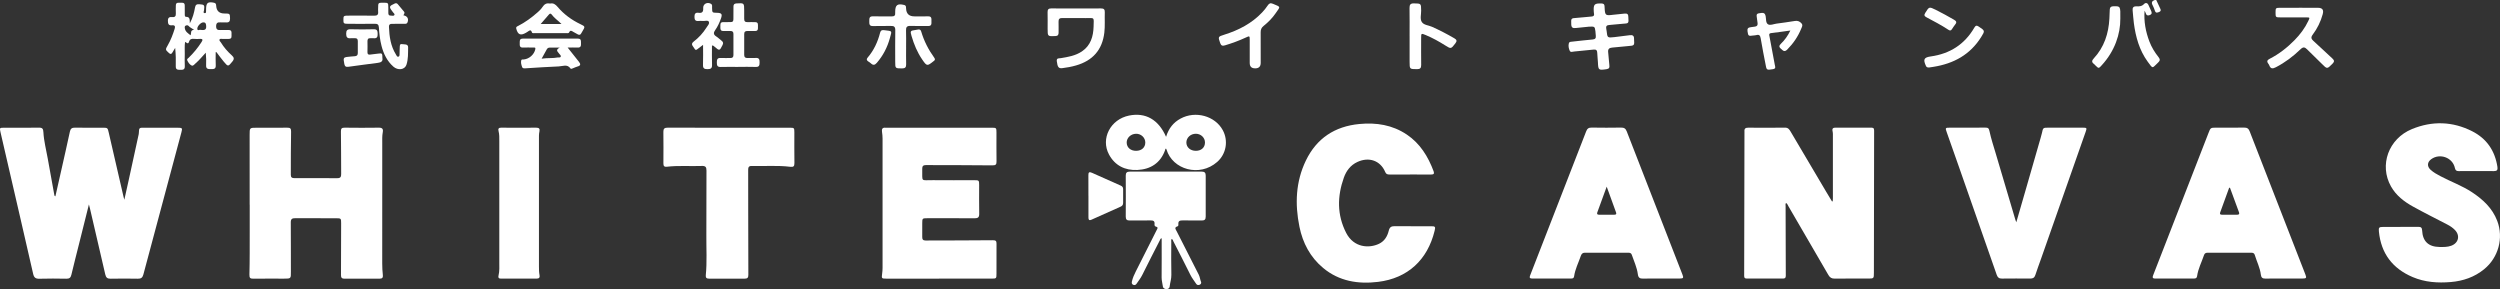 <?xml version="1.0" encoding="UTF-8"?><svg id="_レイヤー_2" xmlns="http://www.w3.org/2000/svg" viewBox="0 0 1880.67 217.49"><rect x="0" y="0" width="1880.67" height="217.49" fill="#333333" stroke="none"/><defs><style>.cls-1{fill:#fff;}</style></defs><g id="_レイヤー_1-2"><path class="cls-1" d="M66.89,153.77c-2.5,9.99-4.82,19.32-7.16,28.65-2.03,8.12-4.12,16.23-6.06,24.37-.51,2.14-1.51,2.91-3.72,2.87-6.76-.12-13.53-.18-20.28.02-2.89.09-4.1-.86-4.74-3.7-6.41-28.16-12.95-56.3-19.45-84.44-1.72-7.45-3.45-14.9-5.16-22.36-.67-2.91-.52-3.1,2.46-3.1,8.84-.01,17.67.08,26.51-.05,2.63-.04,3.23.86,3.36,3.41.34,6.66,2.1,13.13,3.24,19.68,1.59,9.13,3.28,18.24,4.94,27.35.08.42.03.93.84,1.22,1.45-6.41,2.9-12.78,4.33-19.15,2.21-9.83,4.47-19.65,6.57-29.51.49-2.3,1.58-3.05,3.88-3,6.85.12,13.7.04,20.56.04,3.99,0,3.95.02,4.82,3.8,3.71,16.14,7.43,32.27,11.16,48.4.1.43.23.86.54,1.99,1.19-5.31,2.24-9.98,3.26-14.65,2.44-11.16,4.87-22.33,7.3-33.49.13-.61.33-1.23.34-1.85.12-4.68.47-4.17,4.85-4.18,8.11-.02,16.23-.01,24.34,0,3.52,0,3.71.23,2.85,3.47-9.55,35.64-19.12,71.27-28.61,106.92-.62,2.32-1.69,3.22-4.11,3.18-6.85-.13-13.71-.14-20.56,0-2.48.05-3.46-.9-4-3.24-3.78-16.58-7.67-33.13-11.54-49.7-.18-.76-.4-1.52-.77-2.95Z"/><path class="cls-1" d="M1378.72,151.35c.04-.79.11-1.57.11-2.36,0-15.3,0-30.61,0-45.91,0-1.44.09-2.93-.23-4.3-.56-2.38.54-2.77,2.55-2.76,8.75.05,17.5.04,26.24,0,1.54,0,2.46.14,2.45,2.16-.1,35.65-.13,71.3-.17,106.95,0,4.37-.04,4.41-4.32,4.42-8.39,0-16.77-.05-25.16.04-2.25.02-3.61-.74-4.75-2.72-9.99-17.32-20.07-34.58-30.14-51.84-.48-.82-.75-1.83-1.73-2.33-.61.74-.32,1.57-.32,2.33.02,17.46.03,34.93.14,52.39,0,1.62-.62,2.11-2.02,2.11-9.11,0-18.22,0-27.32,0-1.19,0-1.98-.31-1.97-1.87.11-36.1.16-72.2.22-108.29,0-.18.02-.36,0-.54-.19-2.13.83-2.81,2.89-2.79,9.2.07,18.4.11,27.59-.03,2.4-.03,3.29,1.37,4.27,3.03,8.88,15.04,17.78,30.08,26.67,45.11,1.46,2.47,2.95,4.92,4.43,7.37.19-.05.38-.1.58-.15Z"/><path class="cls-1" d="M187.81,154.03c0-17.46.03-34.92-.02-52.38-.01-5.57-.1-5.57,5.53-5.57,7.57,0,15.15.06,22.72-.03,2.3-.03,2.99.52,2.93,3.06-.25,10.79-.13,21.6-.2,32.4-.01,1.9.84,2.51,2.63,2.5,10.82-.03,21.64-.06,32.46.02,2.42.02,2.81-1.21,2.79-3.22-.08-10.62-.02-21.24-.18-31.86-.04-2.27.57-2.94,2.83-2.91,8.56.11,17.13.13,25.69,0,2.65-.04,3.4,1.05,2.96,3.4-.54,2.86-.39,5.74-.39,8.61,0,30.06,0,60.12-.02,90.18,0,2.98.16,5.93.48,8.88.18,1.71-.52,2.5-2.27,2.5-8.93-.02-17.85-.04-26.78.01-2.14.01-2.46-1.09-2.45-2.91.08-12.87.09-25.74.11-38.61,0-3.87-.04-3.91-3.93-3.92-10.19,0-20.38.04-30.56-.04-2.32-.02-3.42.51-3.39,3.15.12,12.33.02,24.66.08,36.99.03,5.33.12,5.33-5.25,5.33-7.66,0-15.33-.07-22.99.04-2.47.03-3.02-.63-2.95-3.25.29-10.43.19-20.88.22-31.31.02-7.02,0-14.04,0-21.06h-.04Z"/><path class="cls-1" d="M706.4,209.61c-13.25,0-26.5,0-39.76,0-3.4,0-3.52-.2-3.06-3.54.21-1.51.34-3.04.34-4.56.02-32.4.02-64.8,0-97.19,0-1.7-.16-3.41-.41-5.1-.31-2.12.23-3.36,2.64-3.14.36.03.72,0,1.08,0,26.14,0,52.29,0,78.43,0,3.93,0,3.94.01,3.95,3.87,0,7.11-.07,14.22.04,21.33.04,2.36-.44,3.16-3.12,3.12-16.68-.21-33.35-.14-50.03-.21-1.95,0-2.77.75-2.73,2.71.2,10.42-1.49,8.52,8.1,8.63,10.37.12,20.73.02,31.1.03,3.5,0,3.6.12,3.61,3.68.01,7.2-.09,14.4.05,21.6.05,2.65-.94,3.39-3.47,3.37-11.9-.09-23.8-.05-35.7-.04-3.55,0-3.67.13-3.68,3.62-.01,3.51.04,7.02-.01,10.53-.03,1.8.66,2.62,2.53,2.61,16.86-.07,33.72-.03,50.57-.21,2.27-.02,2.8.6,2.78,2.65-.07,7.47-.02,14.94-.03,22.41,0,3.75-.05,3.81-3.74,3.81-13.16,0-26.32,0-39.49,0Z"/><path class="cls-1" d="M1717.92,209.55c-4.6,0-9.2-.07-13.79.03-2.15.05-3.1-.82-3.35-2.9-.63-5.25-3.1-9.94-4.6-14.93-.37-1.22-1.27-1.64-2.48-1.63-11,.01-21.99,0-32.99,0-1.31,0-2.25.43-2.69,1.76-1.76,5.28-4.44,10.26-5.22,15.85-.2,1.42-1.02,1.79-2.21,1.79-9.83,0-19.65.01-29.47,0-2.28,0-1.83-1.32-1.27-2.73,4.55-11.65,9.08-23.31,13.61-34.97,9.3-23.9,18.6-47.8,27.89-71.7,1.58-4.07,1.55-4.09,5.98-4.09,6.94,0,13.88.07,20.82-.04,2.22-.04,3.38.69,4.2,2.81,13.93,35.9,27.93,71.78,41.91,107.66,1.04,2.67.77,3.05-2.25,3.07-4.69.03-9.37,0-14.06,0ZM1677.56,141.32c-.21-.04-.41-.09-.62-.13-2.26,6.2-4.52,12.41-6.77,18.61-.41,1.13,0,1.72,1.21,1.72,3.86,0,7.72,0,11.58.01,1.33,0,1.83-.55,1.36-1.84-2.25-6.13-4.51-12.25-6.76-18.38Z"/><path class="cls-1" d="M1249.51,209.55c-4.51,0-9.02-.09-13.53.04-2.44.07-3.56-.75-3.88-3.27-.66-5.13-2.92-9.81-4.56-14.66-.42-1.24-1.36-1.55-2.55-1.55-10.91,0-21.82.03-32.74-.01-1.79,0-2.57.97-3.08,2.46-1.73,5.1-4.28,9.94-5.03,15.36-.18,1.31-1.03,1.6-2.09,1.6-9.83.02-19.66.02-29.49,0-2.58,0-1.8-1.52-1.26-2.92,6.11-15.69,12.21-31.38,18.31-47.07,7.87-20.22,15.78-40.42,23.59-60.66.8-2.09,1.84-2.93,4.13-2.89,7.39.13,14.79.12,22.18,0,2.22-.03,3.4.69,4.22,2.81,12.07,31.14,24.21,62.26,36.33,93.38,1.86,4.78,3.74,9.56,5.58,14.35.99,2.59.75,2.97-2.07,3-4.69.05-9.38.01-14.07.01ZM1208.67,140.41c-2.55,6.97-4.82,13.19-7.09,19.41-.43,1.17.07,1.7,1.26,1.7,3.88,0,7.75,0,11.63,0,1.18,0,1.69-.46,1.25-1.67-2.26-6.23-4.52-12.46-7.05-19.44Z"/><path class="cls-1" d="M1805.78,170.67c4.51,0,9.02.05,13.52-.02,1.93-.03,2.69.68,2.79,2.67.39,8.25,4.78,12.36,13.12,12.47,2.97.04,5.95.11,8.81-.95,5.49-2.03,6.81-7.64,2.73-11.84-1.64-1.69-3.58-2.99-5.68-4.08-8.64-4.48-17.34-8.83-25.86-13.54-6.68-3.69-12.69-8.31-16.54-15.13-9.03-16-1.88-35.95,15.81-43.18,15.22-6.22,30.47-5.83,45.24,1.65,11,5.57,17.18,14.73,19.02,26.87.33,2.2-.29,3.14-2.65,3.12-8.83-.08-17.67-.06-26.5,0-1.75,0-2.48-.61-2.86-2.39-1.68-7.78-11.22-11.29-17.74-6.62-3.07,2.2-3.34,5.41-.61,7.94,2.2,2.04,4.81,3.46,7.45,4.86,7.88,4.17,16.34,7.18,23.82,12.13,8.27,5.47,15.31,11.99,18.94,21.52,4.92,12.89.88,27.6-9.83,36.35-7.33,5.99-15.84,8.87-25.08,9.66-9.79.83-19.49.18-28.68-3.72-15.18-6.45-23.83-17.81-25.43-34.32-.29-2.98.11-3.41,3.22-3.42,4.33-.02,8.65,0,12.98,0Z"/><path class="cls-1" d="M1060.66,131.28c-5.14,0-10.28,0-15.42,0-1.44,0-2.51-.26-3.17-1.85-3.62-8.63-12.22-11.65-20.98-7.57-5.18,2.41-8.33,6.67-10.15,11.77-5,14.05-5.22,28.04,1.76,41.6,5.76,11.18,17.29,11.72,24.7,8.16,4.17-2,6.29-5.66,7.32-9.87.65-2.67,1.95-3.41,4.51-3.38,9.11.11,18.21.03,27.32.05,3.2,0,3.42.35,2.65,3.5-5.37,21.85-20.21,35.64-42.54,38.36-14.91,1.81-29.22-.42-41.28-10.45-9.76-8.12-15.36-18.8-17.85-31.01-3.47-17.06-2.85-33.93,4.87-49.87,8.08-16.68,21.7-25.66,40.18-27.43,12.78-1.23,24.87.67,35.67,7.91,10.05,6.73,16.07,16.56,20.22,27.67.7,1.88-.07,2.43-1.85,2.41-5.32-.04-10.64-.01-15.96-.01Z"/><path class="cls-1" d="M1516.79,167.24c2.62-9.04,5.02-17.32,7.41-25.61,3.66-12.71,7.31-25.43,10.97-38.14.32-1.12.67-2.25.91-3.39.84-4.05.82-4.06,5.08-4.06,8.48,0,16.95,0,25.43,0,3.31,0,3.42.14,2.38,3.13-11.19,31.85-22.38,63.69-33.57,95.53-1.43,4.07-2.97,8.12-4.29,12.22-.64,1.98-1.8,2.66-3.79,2.64-7.12-.06-14.25-.08-21.37.01-2.17.03-3.2-.85-3.9-2.86-9.5-27.29-19.07-54.55-28.63-81.81-2.95-8.41-5.91-16.81-8.88-25.21-1.28-3.62-1.29-3.65,2.67-3.65,8.75,0,17.49.05,26.24-.04,2.05-.02,2.7.42,3.17,2.68,1.21,5.71,3.07,11.28,4.73,16.89,4.92,16.66,9.87,33.31,14.81,49.96.1.34.25.66.65,1.71Z"/><path class="cls-1" d="M548.44,96.08c15.14,0,30.28,0,45.43,0,3.62,0,3.69.07,3.7,3.57.01,7.65-.08,15.3.05,22.94.04,2.54-.68,3.19-3.26,2.87-9.6-1.18-19.26-.33-28.89-.6-2.31-.07-2.65,1.14-2.64,3.03.04,9.72,0,19.43.02,29.15.02,16.55.02,33.11.11,49.66.01,2.07-.59,2.94-2.73,2.92-8.92-.06-17.85-.04-26.77-.01-1.76,0-2.72-.53-2.52-2.51,1-10.05.35-20.13.43-30.2.12-16.19-.03-32.39.09-48.58.02-2.76-.83-3.58-3.54-3.48-8.73.32-17.49-.44-26.19.58-2.13.25-2.68-.6-2.67-2.53.05-7.92.08-15.84-.02-23.75-.03-2.36.86-3.11,3.18-3.1,15.41.07,30.82.04,46.24.04Z"/><path class="cls-1" d="M390.44,96.08c4.33,0,8.65.04,12.98-.02,2.03-.03,2.85.76,2.39,2.78-.48,2.13-.37,4.3-.37,6.45,0,31.76,0,63.53,0,95.29,0,2.16.02,4.32.44,6.45.33,1.68-.32,2.56-2.13,2.56-9.01-.02-18.03-.02-27.04,0-1.65,0-2.04-.83-1.69-2.25.85-3.46.59-6.98.59-10.48.01-30.23,0-60.47,0-90.7,0-2.52.09-5.04-.56-7.51-.48-1.83.11-2.65,2.12-2.61,4.42.09,8.83.03,13.25.03Z"/><path class="cls-1" d="M881.39,179.74c-.52.86-.26,1.77-.27,2.62-.02,8.1-.16,16.2.06,24.29.09,3.13-.98,5.96-1.29,8.96-.13,1.25-1.21,1.87-2.33,1.87-1.33,0-2.6-.62-2.78-2.07-.28-2.22-.95-4.36-.93-6.65.09-9.8.04-19.6.04-29.54-1.01.18-1.09.98-1.37,1.53-4.46,8.73-8.96,17.45-13.31,26.24-1.17,2.36-2.82,4.35-4.25,6.51-.63.94-1.62,1.22-2.61.69-1-.53-1.11-1.42-.84-2.55.63-2.64,1.7-5.07,2.93-7.48,5.27-10.35,10.46-20.73,15.69-31.1.54-1.06,1.4-2.1-.6-2.59-1.01-.25-1.09-1.16-1.01-1.97.21-2.24-.98-2.72-2.95-2.69-5.23.08-10.46-.04-15.68.05-2.18.04-3.05-.71-3.03-2.97.08-10.26.08-20.51,0-30.77-.02-2.24.9-3.02,3.05-3.02,18.03.03,36.05.04,54.08-.01,2.22,0,3.03.88,3.02,3.05-.06,10.26-.06,20.51,0,30.77.02,2.26-.87,2.99-3.05,2.95-4.77-.1-9.55.03-14.33-.05-2.02-.03-3.39.37-3.18,2.78.05.61.04,1.47-.63,1.66-2.77.83-1.33,2.37-.66,3.7,5.52,10.92,11.05,21.84,16.64,32.73.88,1.72.97,3.63,1.7,5.38.4.95-.19,1.8-1.11,2.17-1.01.41-1.97.2-2.6-.79-1.38-2.19-3.07-4.16-4.23-6.52-4.18-8.47-8.52-16.87-12.83-25.28-.34-.67-.45-1.55-1.34-1.92Z"/><path class="cls-1" d="M877.2,102.94c1.95-6.4,5.5-10.81,10.91-13.74,11.19-6.07,25.93-2.04,31.77,8.77,4.3,7.97,2.58,17.87-4.24,23.86-13.23,11.63-33.59,5.76-38.12-9.37-.07-.25-.25-.46-.38-.71-.65.24-.56.87-.72,1.31-3.55,9.74-11.05,14.36-20.87,14.81-9.15.42-16.8-3.27-21.3-11.66-6.42-11.97,1.14-26.45,15.12-29.28,12.32-2.49,22.13,2.95,27.83,16.01ZM899.57,113.46c4.14,0,6.87-2.47,6.9-6.24.03-3.57-2.99-6.53-6.74-6.6-4.04-.08-7.33,2.96-7.26,6.69.07,3.57,3.05,6.14,7.1,6.14ZM854.68,113.46c4.15-.04,6.88-2.53,6.89-6.26,0-3.66-3.21-6.68-7.03-6.57-3.93.11-7.07,3.14-6.97,6.73.1,3.66,3,6.14,7.11,6.1Z"/><path class="cls-1" d="M818.78,147.18c0-5.12.04-10.24-.02-15.36-.03-2.09.51-2.82,2.67-1.84,7.2,3.28,14.45,6.46,21.69,9.66,1.22.54,1.79,1.35,1.78,2.7-.04,3.41-.05,6.83,0,10.24.02,1.47-.63,2.32-1.92,2.9-7.31,3.25-14.62,6.52-21.92,9.8-2.13.95-2.26-.41-2.26-1.92,0-5.39,0-10.78,0-16.17Z"/><path class="cls-1" d="M1622.07,0c1.02,2.19,2.01,4.4,3.07,6.57.61,1.24.33,1.97-.98,2.48-1.27.49-2.39.94-3.04-.81-.53-1.43-.99-2.91-1.73-4.22-1.22-2.14-.49-3.31,1.61-4.02.36,0,.72,0,1.08,0Z"/><path class="cls-1" d="M162.26,39.23c0,3.3-.14,6.6.04,9.88.16,2.91-1.57,2.88-3.62,2.88-2.07,0-3.79-.02-3.63-2.89.17-3.11.04-6.23-.26-9.46-2.6,2.72-4.84,5.62-7.63,7.98-.91.77-1.86,2.3-3.13,1.61-1.46-.79-2.52-2.31-3.19-3.9-.4-.93.57-1.4,1.14-1.94,3.65-3.51,6.82-7.41,9.57-11.66,1.06-1.63,1.22-2.63-1.25-2.47-1.35.09-2.72.13-4.05-.01-1.97-.21-3.43-.01-4.12,2.29-.61,2.04-1.77.48-2.91-.04-.48,3.1-.17,6.11-.23,9.11-.06,3.06-.12,6.12.02,9.18.11,2.47-1.23,2.8-3.22,2.74-1.87-.06-3.65.15-3.57-2.66.13-4.56.03-9.12-.45-13.84-.72,1.19-1.45,2.38-2.15,3.58-.74,1.27-1.47,1.24-2.55.26-2.74-2.48-2.77-2.52-.88-5.79,2.26-3.92,3.86-8.11,5.2-12.42.58-1.85.1-2.86-1.95-2.63-2.67.3-3.12-1.1-3.14-3.38-.02-2.38,1.09-3.02,3.15-2.79,2.11.24,2.95-.66,2.82-2.78-.12-1.97-.02-3.96,0-5.94.02-2.62,2-2.02,3.52-2.08,1.54-.06,3.22-.22,3.18,2.15-.03,2.16,0,4.32.03,6.48,0,.81-.03,1.97.95,1.97,3.04,0,2.76,2.16,2.83,4.92,2.3-4.22,3.22-8.07,3.93-11.96.35-1.89,1.14-2.56,3.06-2.44,3.96.24,4.24.51,3.72,4.46-.1.78-.9,2.1.45,2.23,1.46.13.94-1.39,1.09-2.27.04-.26,0-.54,0-.81.03-4.71,1.36-5.7,6.04-4.72,1.47.31,1.49,1.33,1.57,2.42q.42,5.65,6.19,5.66c4.12,0,4.12.11,4.23,3.62.07,2.37-.82,3.3-3.16,3.09-1.34-.12-2.71.07-4.05-.04-2.24-.19-3.28.51-3.26,2.99.02,2.41,1.15,2.88,3.19,2.78,2.07-.1,4.15.02,6.22-.01,2.38-.04,2.22,1.63,2.16,3.17-.06,1.51.56,3.49-2.08,3.51-1.44,0-2.89-.02-4.33.04-.87.04-2.05-.43-2.54.34-.54.85.53,1.59.98,2.32,2.22,3.64,5.01,6.83,8.17,9.66,1.71,1.54,2.04,2.73.43,4.69-3.16,3.83-3.17,3.98-6.4.13-1.96-2.33-3.73-4.82-5.59-7.24-.19.01-.38.02-.57.03ZM150.87,22.48c2.59.32,4.52.26,4.23-2.96-.15-1.66-.34-2.81-2.39-2.67-1.62.11-4.4,2.85-4.28,4.82.12,1.92,1.89.38,2.44.81ZM146.03,22.45c-1.69-1.23-3.1-1.7-4.05-2.84-.6-.72-1.46-.71-2.23-.38-.95.41-.82,1.37-.7,2.12.4,2.55,2.44,3.67,4.27,5.19.82-1.64-.4-3.93,2.71-4.1Z"/><path class="cls-1" d="M1195.01,20.1c-2.48.25-6.07.56-9.64.98-2.21.26-3.3-.31-3.37-2.82-.14-4.58-.28-4.51,4.32-4.83,3.68-.25,7.34-.71,11.02-1,1.53-.12,2.11-.75,1.76-2.26-.12-.52-.13-1.07-.16-1.61-.33-5.36.51-6.15,5.98-5.93,1.34.06,2.02.56,2.11,1.87.03.45.06.9.08,1.35.29,5.78.61,6.02,6.49,5.26,2.85-.37,5.73-.57,8.59-.89,1.79-.2,2.79.43,2.74,2.33,0,.18.01.36.03.54.32,4.57.31,4.51-4.28,4.8-3.41.22-6.8.7-10.21.93-1.98.13-2.45,1.14-2.12,2.87.1.53.2,1.06.26,1.6.58,5.19.58,5.22,5.86,4.64,3.85-.42,7.69-.9,11.52-1.44,2.14-.3,3.33.36,3.25,2.67,0,.09,0,.18.01.27.34,4.92.34,4.87-4.7,5.26-3.95.31-7.88.78-11.83,1.12-2.21.19-3.22,1.17-2.94,3.49.38,3.21.51,6.45.89,9.66.21,1.8-.02,2.79-2.18,3.1-5.93.86-6.17.74-6.41-5.09-.1-2.42-.47-4.84-.52-7.26-.04-1.91-.9-2.59-2.68-2.41-4.83.49-9.67.99-14.51,1.44-1.2.11-2.88.82-3.48-.49-.8-1.75-1.23-3.83-.66-5.77.35-1.18,1.74-1.07,2.8-1.18,5.01-.54,10.02-1.15,15.04-1.58,1.86-.16,2.6-.91,2.41-2.71-.12-1.16-.13-2.34-.29-3.49-.5-3.65-.52-3.65-5.19-3.43Z"/><path class="cls-1" d="M1729.34,5.84c4.78,0,9.56-.04,14.33.02,3.44.04,4.51,1.54,3.64,4.79-1.52,5.64-4.06,10.79-7.55,15.43-1.51,2-1.13,3.2.58,4.74,4.82,4.33,9.48,8.84,14.27,13.21,1.56,1.42,1.53,2.43.01,3.94-4.06,4.05-3.96,4.08-7.97.06-3.69-3.7-7.49-7.28-11.18-10.98-1.71-1.72-2.95-1.84-4.86.01-5.51,5.34-11.61,9.94-18.48,13.5-2.35,1.22-3.97,1.42-5.02-1.39-.18-.5-.51-.95-.83-1.39-1.22-1.68-.66-2.63,1.1-3.53,7.05-3.59,13.21-8.42,18.73-14.04,4.18-4.26,7.76-8.99,10.34-14.43,1.25-2.64,1.26-2.68-1.58-2.69-6.4-.02-12.8,0-19.2,0-3.78,0-3.86-.09-3.85-3.68,0-3.49.07-3.55,3.98-3.56,4.51,0,9.01,0,13.52,0Z"/><path class="cls-1" d="M809.6,6.37c6.22,0,12.44.05,18.66-.03,2.1-.03,2.91.74,2.84,2.84-.18,5.12.26,10.26-.34,15.37-1.53,12.99-8.78,21.09-21.28,24.68-3.39.98-6.84,1.62-10.33,2.04-2.81.34-3.6-.8-4.15-5.21-.33-2.6,1.7-2.09,3.02-2.31,5.53-.92,11.05-1.84,15.83-5.05,6.67-4.48,8.61-11.31,8.83-18.76.23-7.57.73-6.23-5.92-6.32-5.86-.07-11.72.04-17.58-.05-2.09-.03-2.95.68-2.86,2.8.11,2.69-.01,5.4.03,8.1.03,1.73-.54,2.6-2.48,2.67-5.77.23-5.77.3-5.77-5.57,0-4.14.08-8.28-.03-12.42-.05-2.11.77-2.85,2.85-2.82,6.22.09,12.44.03,18.66.03Z"/><path class="cls-1" d="M303.48,11.53c3,.51,4.11,2.6,3.1,5.26-.47,1.24-1.51,1.12-2.47,1.13-3.06.03-6.13.05-9.19.01-1.54-.02-2.38.52-2.32,2.18.27,7.35,1.26,14.52,5.27,20.92.44.7.77,1.93,1.88,1.58,1.01-.32.8-1.5.84-2.37.07-1.53.01-3.06.13-4.58.08-1.09-.13-2.77,1.62-2.47,1.76.31,4.74-.32,4.68,2.44-.09,4.37.15,8.86-1.27,13.09-1.27,3.81-6.38,4.5-9.91,1.35-4.65-4.16-7.27-9.54-8.82-15.48-1.18-4.54-1.7-9.2-1.99-13.86-.14-2.28-1.02-2.87-3.14-2.84-6.39.1-12.79.04-19.19.03-4.24,0-4.39-.11-4.37-3.15.02-2.95.1-3.01,4.5-3.01,6.22,0,12.43-.07,18.65.04,2.21.04,3.2-.69,2.98-2.94-.09-.98-.02-1.98-.01-2.97.02-3.82.06-3.86,3.97-3.85,3.61.01,3.67.07,3.69,3.56.01,1.44.02,2.88.02,4.32,0,1.21.57,1.89,1.8,1.81.94-.06,2.21.54,2.74-.45.48-.88-.74-1.49-1.17-2.24-.09-.16-.21-.29-.32-.43-2.68-3.49-2.52-4.02,1.61-5.89.96-.44,1.73-.43,2.41.38,1.56,1.86,3.08,3.76,4.67,5.59.9,1.03.09,1.8-.4,2.84Z"/><path class="cls-1" d="M427.01,35.76c3.11,3.92,5.76,7.32,8.46,10.66,1.4,1.74,1.52,2.94-1,3.6-1.21.32-2.34.92-3.52,1.37-.58.22-1.43.65-1.78.14-2.45-3.57-5.93-1.65-8.89-1.56-8.26.27-16.51.94-24.76,1.41-1.04.06-2.32.29-2.78-1.05-.56-1.61-1.08-3.3-.61-5,.22-.79,1.23-.54,1.92-.61,4.11-.38,7.86-3.77,8.67-7.77.3-1.46-.75-1.16-1.47-1.17-2.61-.04-5.22-.1-7.83,0-2.46.09-2.49-1.48-2.44-3.21.05-1.68-.35-3.53,2.39-3.52,13.78.05,27.55.04,41.33,0,2.75,0,2.3,1.9,2.36,3.56.07,1.75-.07,3.28-2.49,3.17-2.31-.1-4.64-.02-7.55-.02ZM407.44,44.14c4.45-.7,8.33-.15,12.13-.91.76-.15,1.83.28,2.22-.55.45-.97-.67-1.54-1.11-2.26-.88-1.44-3.31-2.7.39-4.61-3.01,0-5.24,0-7.46,0-.98,0-1.75.37-2.24,1.23-1.21,2.17-2.41,4.36-3.93,7.11Z"/><path class="cls-1" d="M555.36,50.34c-4.41,0-8.83-.11-13.24.04-2.66.09-2.85-1.37-2.86-3.4,0-2.06.27-3.53,2.89-3.37,2.42.15,4.86-.01,7.29.03,1.58.03,2.31-.62,2.3-2.23-.03-5.3-.03-10.61,0-15.91,0-1.65-.8-2.22-2.35-2.18-1.71.04-3.42-.06-5.13,0-2.52.09-2.37-1.64-2.34-3.29.03-1.58-.35-3.46,2.23-3.39.54.02,1.08,0,1.62-.01,6.7-.08,5.91.87,5.97-6.12.02-1.89.03-3.78.02-5.66,0-1.56.71-2.18,2.3-2.28,5.7-.36,5.77-.34,5.77,5.31,0,2.07.06,4.14,0,6.2-.06,1.81.66,2.65,2.54,2.57,1.89-.08,3.78,0,5.67,0,2.59,0,2.1,1.94,2.14,3.48.04,1.54.2,3.22-2.17,3.19-1.89-.02-3.78.06-5.67,0-1.67-.05-2.51.55-2.5,2.32.04,5.21.04,10.43,0,15.64-.01,1.74.77,2.41,2.46,2.36,2.07-.06,4.15.12,6.21-.04,2.61-.19,2.93,1.24,2.9,3.33-.03,1.99-.12,3.52-2.81,3.42-4.41-.15-8.82-.04-13.24-.04Z"/><path class="cls-1" d="M681.64,35.62c0,4.23-.09,8.46.03,12.68.06,2.3-.72,3.19-3.11,3.17-5.12-.05-5.12.05-5.12-5.16,0-7.82-.1-15.65.05-23.47.05-2.65-.87-3.43-3.43-3.33-4.41.17-8.83-.09-13.24.09-2.91.12-2.92-1.57-2.89-3.62.03-1.97-.17-3.8,2.8-3.7,4.68.15,9.37-.03,14.05.06,2.01.04,2.84-.73,2.64-2.69-.03-.27,0-.54,0-.81.03-5.1,1.67-6.34,6.69-5.12.8.2,1.3.58,1.41,1.39.06.44.08.89.1,1.34q.25,5.86,6.23,5.86c3.42,0,6.85.1,10.27-.02,2.88-.1,2.58,1.81,2.57,3.62-.01,1.78.38,3.73-2.53,3.66-4.41-.11-8.83.11-13.24-.07-2.67-.11-3.44.91-3.34,3.44.16,4.22.04,8.45.04,12.68Z"/><path class="cls-1" d="M1060.39,27.07c0-7.01.08-14.02-.04-21.03-.04-2.48.64-3.55,3.34-3.49,5.38.12,5.33-.01,5.4,5.45.04,2.86-.98,6.13.45,8.48,1.46,2.4,5.01,2.49,7.62,3.64,5.77,2.55,11.34,5.47,16.8,8.63,1.9,1.1,2.3,2.04.82,3.93-3.25,4.15-3.17,4.26-7.62,1.46-4.65-2.94-9.44-5.59-14.52-7.72-3.52-1.47-3.56-1.46-3.56,2.23,0,6.74-.07,13.48.03,20.23.03,2.32-.77,3.16-3.14,3.14-5.57-.04-5.57.06-5.57-5.53,0-6.47,0-12.94,0-19.42Z"/><path class="cls-1" d="M944.19,51.42q-4.05,0-4.06-4.01c0-5.76,0-11.52,0-17.27,0-3.21-.08-3.23-2.88-1.93-5.07,2.36-10.31,4.27-15.67,5.89-1.88.57-2.96.36-3.68-1.71-1.64-4.78-1.74-4.78,3.17-6.32,10.74-3.37,20.49-8.41,28.34-16.65,1.55-1.62,2.98-3.39,4.21-5.25,1.07-1.61,2.03-2.13,3.97-1.31,6.2,2.63,5.68,1.78,2.07,7.07-2.51,3.67-5.63,6.82-9.08,9.57-1.69,1.35-2.24,2.8-2.22,4.84.07,7.65.03,15.29.03,22.94q0,4.16-4.2,4.16Z"/><path class="cls-1" d="M1346.85,22.96c-5.12.69-9.73,1.39-14.37,1.92-2.16.24-1.52,1.61-1.31,2.75,1.3,7.07,2.65,14.14,3.97,21.21.25,1.34,1.04,2.8-1.4,3.2-4.13.68-4.73.64-5.25-1.98-1.4-7.05-2.78-14.12-3.98-21.21-.37-2.18-1.13-3.07-3.36-2.42-.77.23-1.61.18-2.41.3-3.42.53-3.63.26-4.13-3.05-.35-2.26.43-3.02,2.62-3.25,5.43-.57,5.42-.65,4.52-6.13-.65-3.99-.5-4.12,3.28-4.56,1.9-.22,2.8.46,3.19,2.32.46,2.16-.05,5.1,1.82,6.24,1.65,1,4.17-.22,6.29-.51,4.64-.64,9.28-1.22,13.89-2.01,2.15-.37,3.72.34,5.02,1.85,1.19,1.38.23,2.76-.29,4.04-2.41,5.9-5.94,11.02-10.44,15.59-2.23,2.26-3.22.73-4.77-.58-1.73-1.47-1.37-2.46.09-3.88,2.78-2.7,5.05-5.81,7-9.84Z"/><path class="cls-1" d="M413.75,2.69c2.54-.58,4.12.6,5.74,2.51,4.71,5.56,10.5,9.8,17.1,12.96,3.71,1.78,3.69,1.83,1.51,5.46-.28.46-.58.91-.82,1.4-.59,1.23-1.47,1.48-2.64.83-1.1-.61-2.21-1.22-3.31-1.83-1.14-.63-2.25-1.75-3.19.37-.35.8-1.45.55-2.24.55-7.84.02-15.68.02-23.52,0-.79,0-1.97.25-2.23-.55-.88-2.76-2.15-1.11-3.35-.44-.39.22-.76.48-1.15.71-4.06,2.35-6.12,1.45-7.3-3.12-.33-1.26.53-1.58,1.32-1.98,5.34-2.7,10.11-6.21,14.6-10.15,1.44-1.26,2.81-2.59,3.83-4.15,1.4-2.14,3.12-3.16,5.65-2.57ZM406.73,18.06h15.67c-2.6-2.63-5.45-4.46-7.42-7.17-.63-.87-1.33-.79-2-.02-2.17,2.5-4.34,5-6.24,7.19Z"/><path class="cls-1" d="M535.59,34.24c0,4.96-.12,9.81.05,14.65.09,2.66-1.14,3.12-3.43,3.13-2.34.01-3.46-.56-3.37-3.17.17-4.82.05-9.66.05-15.1-1.46,1.11-2.39,1.89-3.4,2.58-.95.64-2.05,2.16-3.04.26-.84-1.6-3.35-3.22-.66-5.27,3.83-2.94,7.06-6.43,9.62-10.51.88-1.4,2.57-3,1.78-4.51-.66-1.26-2.82-.4-4.31-.51-1.17-.09-2.35-.11-3.51,0-2.3.2-2.92-.89-2.95-3.03-.03-2.28.67-3.49,3.08-3.13,2.77.4,3.65-.77,3.49-3.49-.19-3.15,2.99-4.86,5.79-3.29,1.31.74.85,2.06.89,3.17.1,3.53.07,3.54,3.6,3.61,3.69.08,4.3,1.01,3.01,4.51-1.1,2.96-2.38,5.86-4.21,8.43-1.42,1.99-1.49,3.46.75,4.86,1.36.85,2.5,2.06,3.8,3.03,1.22.91,1.77,1.77.96,3.38-2.28,4.51-2.28,4.56-6.15,1.22-.4-.34-.71-.83-1.81-.81Z"/><path class="cls-1" d="M287.67,43.69c.44,2.28-.79,3.28-3.39,3.59-7.32.86-14.61,1.99-21.93,2.92-2.85.36-3.15-.28-3.75-4.75-.33-2.41,1.28-2.45,2.76-2.65,1.87-.26,3.76-.35,5.64-.51,1.51-.13,2.21-.88,2.17-2.47-.07-2.97-.06-5.93,0-8.9.03-1.65-.74-2.26-2.31-2.18-.99.05-1.99-.09-2.97.02-2.56.28-3.47-.73-3.47-3.34,0-2.57.81-3.48,3.42-3.41,5.76.15,11.53.17,17.29,0,2.84-.08,2.91,1.46,2.97,3.56.06,2.24-.57,3.46-3.04,3.19-.8-.09-1.62.04-2.43-.01-1.66-.09-2.22.73-2.19,2.29.05,2.7.07,5.4-.01,8.09-.05,1.53.49,2.15,2.05,1.93,1.96-.28,3.93-.45,5.89-.72,3.13-.43,3.3-.28,3.3,3.36Z"/><path class="cls-1" d="M1613.3,8.03c-.64,8.07.8,15.75,3.62,23.18,1.64,4.32,4.05,8.24,6.93,11.84,1.32,1.66,1.06,2.7-.41,4.05-4.58,4.2-3.52,5.18-7.82-.73-6.25-8.61-9-18.53-10.38-28.9-.43-3.2-.59-6.44-.93-9.65-.21-2.03.56-3.11,2.69-3.04,2.15.07,4.15.1,5.88-1.74,1.11-1.18,2.62-1.03,3.39.86.58,1.41,1.29,2.77,1.91,4.17.59,1.33.89,2.5-.96,3.25-1.88.77-2.65-.02-3.15-1.66-.17-.57-.51-1.08-.78-1.62Z"/><path class="cls-1" d="M1451.49,50.73c-1.5.14-2.19-.11-2.66-1.13-2.24-4.89-1.56-6.41,3.6-7.14,14.4-2.02,25.46-9.04,32.79-21.66.96-1.66,1.78-1.85,3.37-.78,4.68,3.13,4.74,3.1,1.78,7.83-8.31,13.32-20.77,20.04-35.93,22.43-1.16.18-2.31.35-2.96.45Z"/><path class="cls-1" d="M1595.05,14.03c.11,11.49-4.1,24.3-13.98,35.06-2.28,2.49-2.29,2.58-4.76.12-.38-.38-.72-.82-1.15-1.13-1.86-1.37-1.51-2.6-.07-4.16,7.82-8.44,11.14-18.68,11.74-29.96.12-2.24.19-4.48.28-6.73.07-1.74.88-2.47,2.72-2.51,5.35-.11,5.35-.18,5.22,9.3Z"/><path class="cls-1" d="M690.87,22.18c1.23-.17,1.82.47,2.14,1.57,2.1,7.15,5.47,13.67,9.82,19.7.76,1.05.62,1.79-.39,2.47-.07.05-.15.1-.22.16-4.74,3.82-5.02,3.76-8.51-1.36-3.7-5.41-6.15-11.37-7.98-17.61-1.12-3.83-.96-4.02,3.01-4.57.71-.1,1.42-.24,2.13-.36Z"/><path class="cls-1" d="M665.15,22.69c6.29.83,5.88.12,4.31,5.88-1.89,6.94-5.09,13.21-9.84,18.69-1.49,1.72-2.77,2.03-4.45.41-.64-.62-1.45-1.06-2.19-1.57-1.14-.79-1.19-1.71-.32-2.72,4.72-5.51,7.68-11.91,9.44-18.88.44-1.73,1.54-2.03,3.06-1.8Z"/><path class="cls-1" d="M1466.69,22.9c-.25-.13-.67-.3-1.04-.54-5.27-3.49-10.88-6.39-16.44-9.36-1.69-.9-1.9-1.72-.88-3.34,2.93-4.69,2.86-4.71,7.88-2.27,4.7,2.29,9.23,4.9,13.78,7.48,1.7.96,2.22,1.9.84,3.54-.92,1.1-1.63,2.37-2.46,3.55-.36.51-.72,1.07-1.67.93Z"/></g></svg>